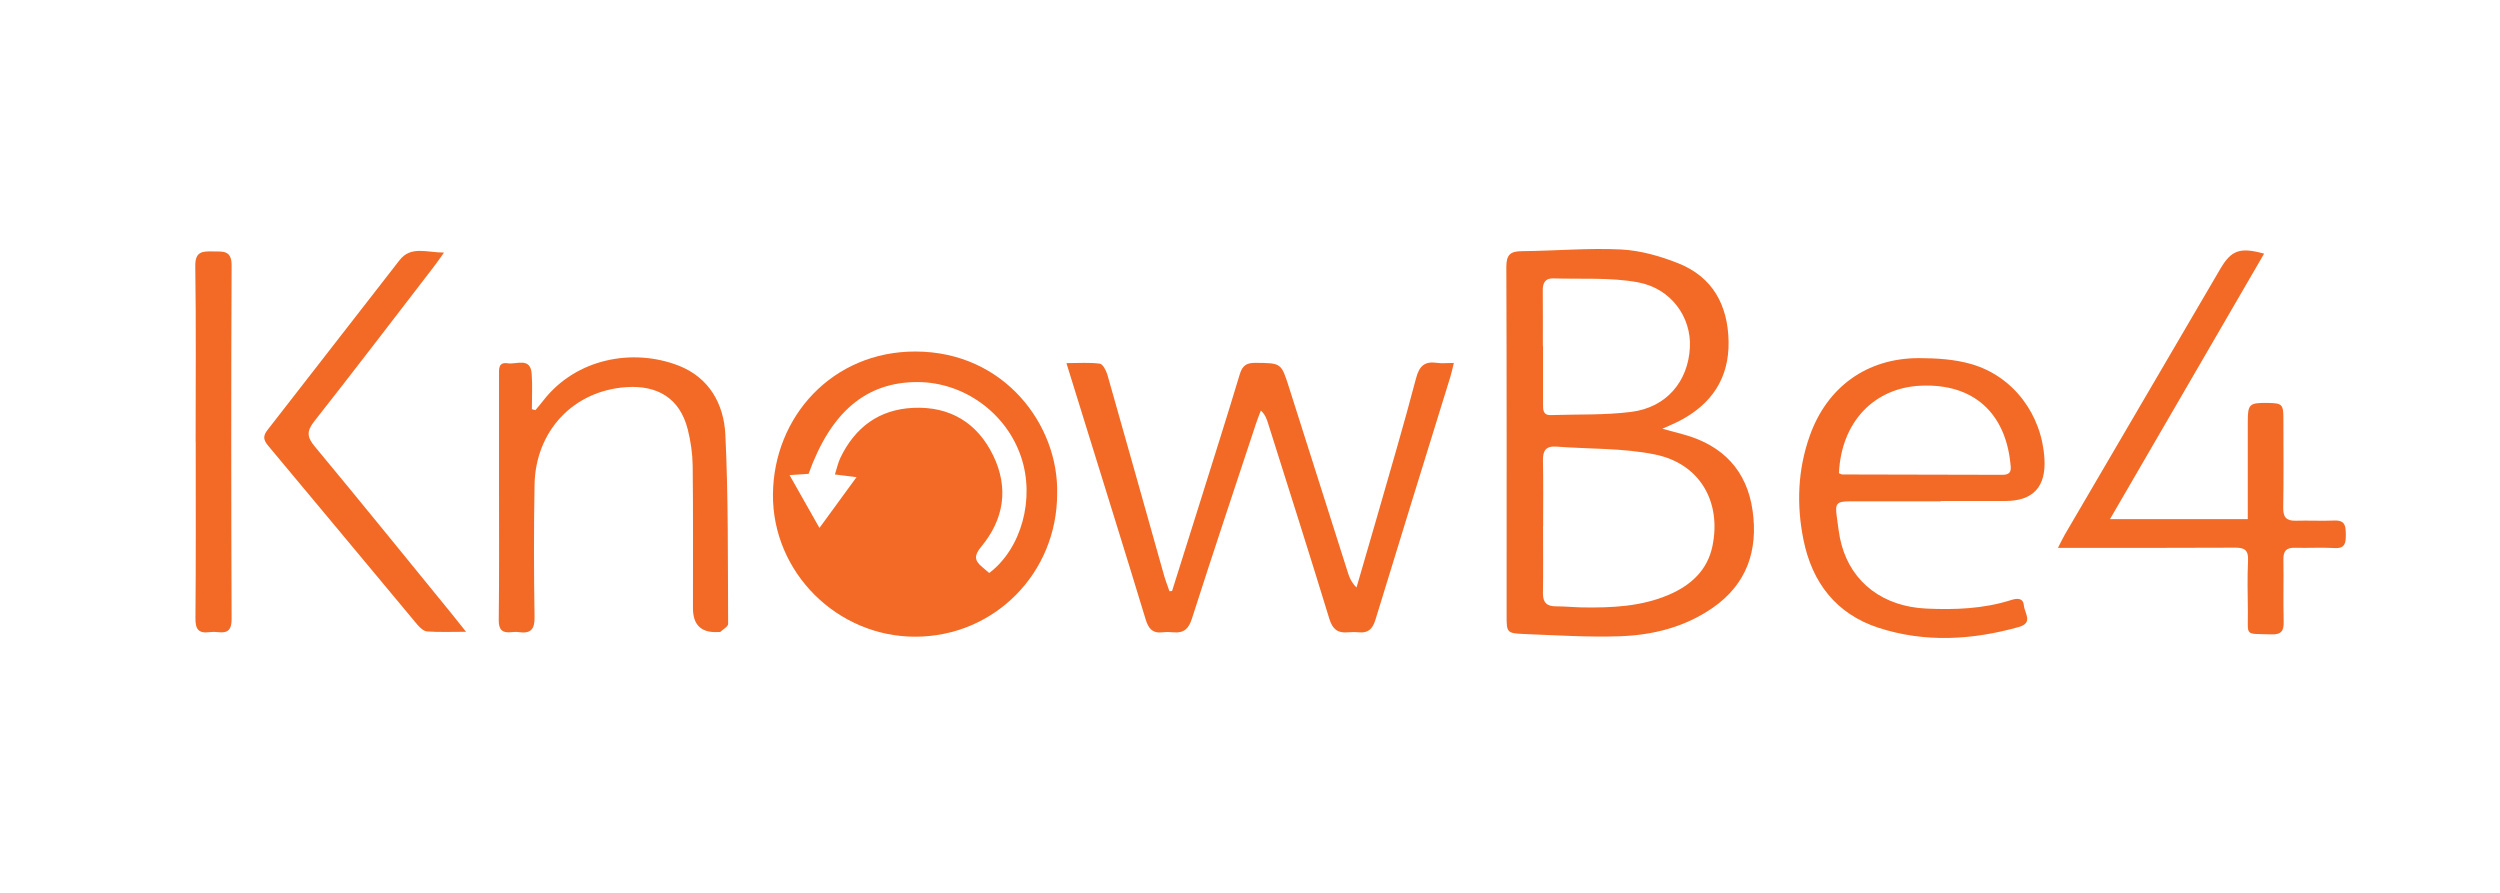 <?xml version="1.0" encoding="UTF-8"?>
<svg id="Module_titles" xmlns="http://www.w3.org/2000/svg" viewBox="0 0 280 100">
  <defs>
    <style>
      .cls-1 {
        fill: #f26a25;
      }
    </style>
  </defs>
  <path class="cls-1" d="M118.4,55.29c0,8.92-7.05,16.02-15.91,16.02-8.72,0-15.98-7.19-15.92-15.93.07-8.71,6.66-16.03,15.97-16.01,9.99.02,16.05,8.28,15.86,15.92ZM91.77,59.14c1.47-2.02,2.74-3.76,4.16-5.7-1-.12-1.63-.2-2.42-.3.22-.69.35-1.32.62-1.88,1.64-3.4,4.32-5.4,8.14-5.58,4.12-.19,7.19,1.67,8.97,5.34,1.76,3.63,1.21,7.14-1.35,10.22-.8.96-.77,1.53.1,2.25.28.23.54.47.8.69,3.63-2.75,5.14-8.35,3.57-13.01-1.66-4.94-6.43-8.38-11.62-8.38-5.72,0-9.69,3.34-12.18,10.28-.6.04-1.22.08-2.13.14,1.16,2.05,2.18,3.86,3.36,5.94Z"/>
  <path class="cls-1" d="M186.19,48.02c1.09.3,1.74.47,2.4.65,4.37,1.21,7.06,4.02,7.7,8.51.63,4.45-.63,8.25-4.49,10.91-3.11,2.15-6.67,3.04-10.36,3.17-3.56.12-7.13-.11-10.7-.25-1.99-.08-2-.16-2-2.09,0-13.01.02-26.02-.03-39.03,0-1.37.45-1.75,1.75-1.76,3.7-.03,7.41-.37,11.09-.19,2.17.11,4.39.74,6.42,1.55,3.87,1.54,5.56,4.71,5.63,8.76.07,4.12-1.91,7.03-5.52,8.9-.48.25-.99.46-1.88.86ZM172.82,58.91c0,2.5.03,5-.01,7.5-.02,1.07.43,1.51,1.48,1.5.97,0,1.94.1,2.92.12,3.35.05,6.67-.09,9.8-1.46,2.42-1.06,4.23-2.74,4.78-5.39,1.04-5-1.43-9.27-6.44-10.28-3.59-.73-7.35-.6-11.03-.88-1.18-.09-1.53.45-1.51,1.55.05,2.45.02,4.9.02,7.36ZM172.82,38.75c0,2.17,0,4.34,0,6.51,0,.6-.03,1.27.89,1.23,3-.1,6.03.02,9-.36,3.94-.5,6.38-3.42,6.56-7.25.16-3.35-2.09-6.57-5.81-7.26-3.09-.57-6.33-.34-9.5-.44-.87-.03-1.18.49-1.17,1.33.03,2.08,0,4.16.01,6.24Z"/>
  <path class="cls-1" d="M131.27,66.2c1.05-3.34,2.11-6.67,3.15-10.01,1.49-4.76,3-9.51,4.44-14.29.3-.99.78-1.27,1.77-1.26,2.85.03,2.86-.02,3.73,2.72,2.21,6.95,4.41,13.91,6.63,20.86.17.55.42,1.07.94,1.58.74-2.56,1.49-5.12,2.23-7.68,1.5-5.24,3.05-10.46,4.43-15.73.37-1.41.96-1.95,2.36-1.75.54.08,1.1.01,1.88.01-.15.6-.24,1.07-.38,1.52-2.81,9.09-5.63,18.17-8.41,27.27-.31,1-.8,1.48-1.85,1.38-.41-.04-.84-.03-1.25,0-1.13.1-1.69-.35-2.05-1.5-2.24-7.33-4.57-14.63-6.88-21.95-.15-.46-.3-.92-.79-1.39-.19.49-.39.97-.55,1.47-2.41,7.28-4.84,14.55-7.18,21.85-.36,1.12-.89,1.62-2.04,1.52-.41-.04-.84-.05-1.25,0-1.15.13-1.59-.45-1.9-1.49-2.28-7.51-4.63-15-6.95-22.5-.61-1.98-1.22-3.95-1.91-6.16,1.38,0,2.57-.09,3.73.06.34.04.71.75.85,1.21,2.14,7.5,4.24,15.02,6.36,22.53.17.59.4,1.16.6,1.75.1-.01.21-.02.31-.03Z"/>
  <path class="cls-1" d="M217.37,56.15c-3.39,0-6.77-.01-10.16,0-1.52,0-1.7.23-1.49,1.72.15,1.05.25,2.12.53,3.13,1.17,4.3,4.71,6.94,9.49,7.16,3.21.15,6.4.03,9.49-.95.74-.24,1.38-.24,1.45.63.06.8,1.08,1.92-.56,2.38-5.24,1.47-10.52,1.78-15.73.09-4.73-1.54-7.43-5.05-8.4-9.85-.79-3.91-.65-7.81.69-11.61,1.93-5.49,6.4-8.74,12.23-8.74,1.97,0,4.02.13,5.89.67,4.74,1.38,7.91,5.7,8.18,10.64q.26,4.69-4.38,4.69c-2.41,0-4.82,0-7.24,0ZM205.96,53c.19.08.28.14.36.14,5.98.02,11.97.02,17.95.04,1.13,0,.96-.71.88-1.42-.58-5.28-3.91-8.85-10.06-8.56-5.14.24-8.87,4.01-9.13,9.8Z"/>
  <path class="cls-1" d="M230.49,61.36c.38-.74.57-1.14.79-1.52,5.79-9.91,11.59-19.81,17.39-29.72,1.23-2.1,2.2-2.46,4.91-1.71-5.73,9.86-11.42,19.68-17.26,29.73h15.43c0-3.25,0-6.44,0-9.63,0-.42,0-.83,0-1.25,0-2,.16-2.16,2.21-2.13,1.67.02,1.78.14,1.78,1.85,0,3.29.04,6.57-.02,9.86-.02,1.08.34,1.51,1.42,1.48,1.44-.04,2.88.04,4.32-.02,1.27-.05,1.26.71,1.27,1.62,0,.89-.07,1.53-1.25,1.46-1.48-.08-2.97.01-4.45-.03-.97-.03-1.31.38-1.29,1.32.04,2.31-.03,4.63.03,6.94.03,1.07-.27,1.48-1.41,1.44-3.04-.1-2.57.28-2.6-2.59-.02-1.9-.07-3.8.02-5.69.05-1.12-.36-1.44-1.43-1.43-5.94.03-11.88.02-17.82.02-.54,0-1.09,0-2.03,0Z"/>
  <path class="cls-1" d="M59.97,45.93c.31-.37.63-.74.92-1.12,3.68-4.69,10.02-5.83,15.09-3.87,3.46,1.34,5.09,4.32,5.26,7.72.34,7.06.27,14.14.31,21.22,0,.3-.57.6-.88.9-.02.02-.09,0-.14,0q-2.92.22-2.92-2.66c0-5.32.03-10.64-.03-15.96-.02-1.37-.22-2.77-.56-4.1-.89-3.47-3.39-4.94-6.89-4.7-5.94.41-10.15,4.93-10.26,10.92-.09,4.95-.08,9.9,0,14.85.02,1.38-.45,1.85-1.75,1.67-.27-.04-.56-.03-.83,0-1.06.12-1.45-.28-1.43-1.4.06-4.81.03-9.62.03-14.44,0-4.3,0-8.61,0-12.91,0-.7-.11-1.53.99-1.36.99.15,2.54-.73,2.67,1.2.09,1.31.02,2.62.02,3.94.13.04.27.07.4.11Z"/>
  <path class="cls-1" d="M52.2,70.76c-1.7,0-3.04.06-4.37-.04-.38-.03-.8-.42-1.08-.75-5.59-6.69-11.14-13.4-16.74-20.08-.55-.66-.55-1.1-.02-1.77,4.94-6.32,9.83-12.67,14.76-18.98,1.27-1.63,3.01-.86,4.98-.85-.53.74-.85,1.21-1.2,1.66-4.44,5.76-8.85,11.55-13.35,17.26-.85,1.09-.8,1.75.07,2.79,5.15,6.2,10.22,12.47,15.32,18.72.46.57.92,1.15,1.62,2.03Z"/>
  <path class="cls-1" d="M21.91,49.52c0-6.58.06-13.15-.04-19.73-.02-1.67.85-1.65,2-1.63,1.09.02,2.08-.16,2.07,1.57-.06,13.2-.05,26.4,0,39.6,0,1.17-.38,1.61-1.51,1.47-.32-.04-.65-.04-.97,0-1.21.16-1.58-.31-1.57-1.55.06-6.58.03-13.15.03-19.73Z"/>
</svg>